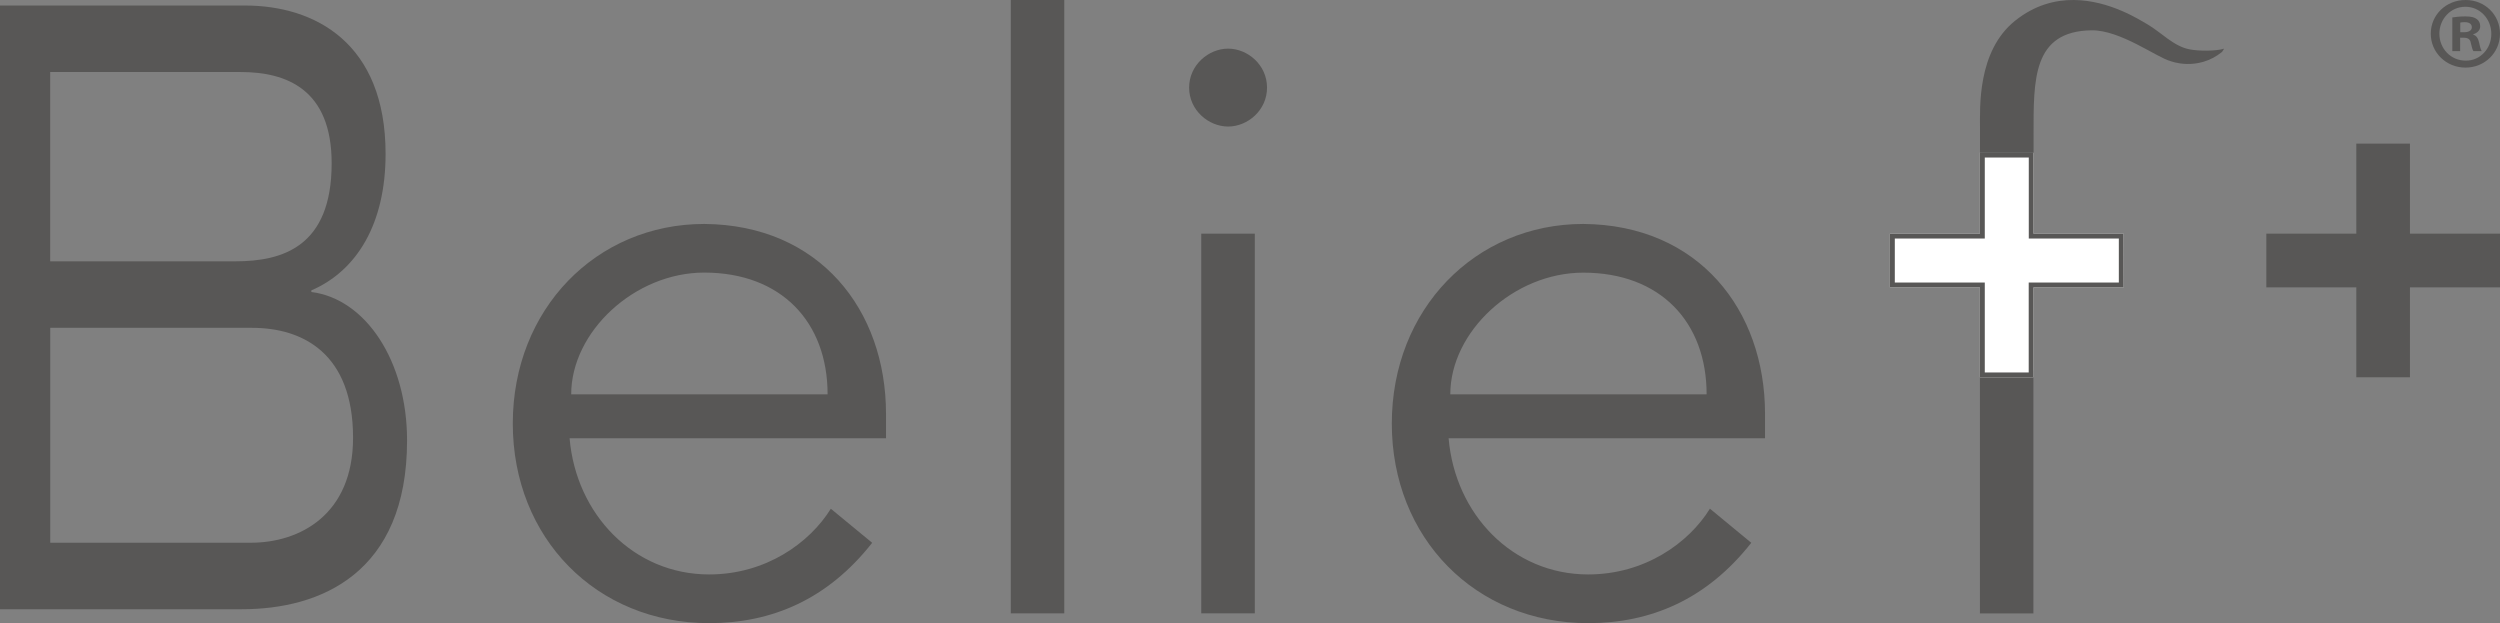<?xml version="1.0" encoding="UTF-8"?>
<svg xmlns="http://www.w3.org/2000/svg" xmlns:xlink="http://www.w3.org/1999/xlink" id="Livello_2" viewBox="0 0 339.81 84.7">
  <rect x="0" y="0" width="339.81" height="84.7" fill="#808080" stroke="none"/>
  <defs>
    <style>.cls-1{clip-path:url(#clippath);}.cls-2{fill:#fff;}.cls-3{fill:#585756;}</style>
    <clipPath id="clippath">
      <polygon class="cls-2" points="269.11 39.06 269.11 51.28 276.4 51.28 276.4 39.06 288.65 39.06 288.64 31.76 276.4 31.76 276.4 20.75 269.11 20.75 269.11 31.76 256.88 31.76 256.88 39.06 269.11 39.06"></polygon>
    </clipPath>
  </defs>
  <g id="Livello_1-2">
    <path class="cls-3" d="m335.15,0c2.6,0,4.66,2.01,4.66,4.58s-2.07,4.61-4.69,4.61-4.72-2.04-4.72-4.61,2.09-4.58,4.72-4.58h.03Zm-.06.92c-1.98,0-3.52,1.65-3.52,3.66s1.54,3.66,3.57,3.66c1.98.03,3.49-1.62,3.49-3.63s-1.51-3.69-3.52-3.69h-.03Zm-.7,6.03h-1.06V2.37c.42-.06,1.01-.14,1.76-.14.87,0,1.26.14,1.56.36.28.2.47.53.47.98,0,.56-.42.92-.95,1.09v.05c.45.14.67.5.81,1.12.14.7.25.95.34,1.12h-1.12c-.14-.17-.22-.56-.36-1.12-.08-.48-.36-.7-.95-.7h-.5v1.82h0Zm.03-2.57h.5c.59,0,1.06-.2,1.06-.67,0-.42-.31-.7-.98-.7-.28,0-.48.03-.59.06v1.32h0Z"></path>
    <path class="cls-3" d="m77.42,59.56c.88,10.36,8.71,18.52,18.97,18.52,7.72,0,13.67-4.3,16.54-8.93l5.62,4.63c-6.07,7.72-13.67,10.92-22.16,10.92-15.33,0-26.69-11.58-26.69-27.13s11.36-27.13,26.03-27.13c15.66.12,24.7,11.69,24.7,25.81v3.32h-43.01Zm35.07-5.96c0-9.82-6.28-16.54-16.76-16.55-9.49,0-18.09,8.06-18.09,16.55h34.85Z"></path>
    <rect class="cls-3" x="137.39" y="0" width="7.27" height="83.37"></rect>
    <path class="cls-3" d="m166.93,17.2c-2.65,0-5.3-2.21-5.3-5.29s2.65-5.3,5.3-5.3,5.29,2.2,5.29,5.3-2.65,5.29-5.29,5.29Zm3.63,66.17h-7.28V31.76h7.28v51.61Z"></path>
    <path class="cls-3" d="m196.9,59.56c.88,10.36,8.71,18.52,18.97,18.52,7.72,0,13.69-4.3,16.55-8.94l5.62,4.64c-6.07,7.72-13.68,10.92-22.17,10.92-15.33,0-26.69-11.58-26.69-27.13s11.36-27.13,26.03-27.13c15.67.12,24.7,11.69,24.7,25.81v3.32h-43.01Zm35.07-5.96c0-9.82-6.29-16.54-16.76-16.54-9.48,0-18.08,8.03-18.08,16.54h34.84Z"></path>
    <rect class="cls-3" x="269.12" y="50.37" width="7.27" height="33.01"></rect>
    <polygon class="cls-2" points="269.11 39.06 269.11 51.28 276.4 51.28 276.4 39.06 288.65 39.06 288.64 31.76 276.4 31.76 276.4 20.75 269.11 20.75 269.11 31.76 256.88 31.76 256.88 39.06 269.11 39.06"></polygon>
    <g class="cls-1">
      <path class="cls-3" d="m277.06,51.94h-8.6v-12.23h-12.23v-8.61h12.23v-11.01h8.6v11.01h12.24v8.61s-12.24,0-12.24,0v12.23Zm-7.29-1.31h5.98v-12.23h12.25v-5.98h-12.24v-11.01h-5.98v11.01h-12.23v5.98h12.23v12.23Z"></path>
    </g>
    <path class="cls-3" d="m269.13,20.76v-3.31c0-2.78-.39-10.51,4.78-14.64C276.56.69,279.33-.02,281.89,0c4.88.04,8.98,2.73,9.99,3.3,1.92,1.12,3.59,3.03,5.8,3.42,1.14.22,3.46.25,4.63-.1l-.28.44c-3.38,2.71-7.02,1.24-7.02,1.24-1.76-.44-6.8-4.23-10.71-4.18-8.05.11-7.89,6.72-7.89,14.22v2.43h-7.27Z"></path>
    <polygon class="cls-3" points="320.28 39.06 320.28 51.28 327.57 51.28 327.57 39.06 339.81 39.06 339.81 36.32 339.81 31.76 327.57 31.76 327.57 19.52 320.28 19.52 320.28 31.76 308.05 31.76 308.05 39.06 320.28 39.06"></polygon>
    <path class="cls-3" d="m0,.75h33.29c9.52,0,19.12,5.09,19.12,20.17,0,9.49-3.9,15.88-10.09,18.55v.22c7.39.93,13.01,9.39,13.01,20.17,0,18.08-11.79,22.95-22.44,22.95H0V.75Zm6.82,34.77h25.17c6.42,0,13.09-1.98,13.09-13.33,0-10.08-6.17-12.4-12.36-12.4H6.82v25.73Zm0,38.25h27.27c6.67,0,13.9-3.82,13.9-14.26,0-11.47-6.82-14.95-13.73-14.95H6.83v29.21Z"></path>
  </g>
</svg>
